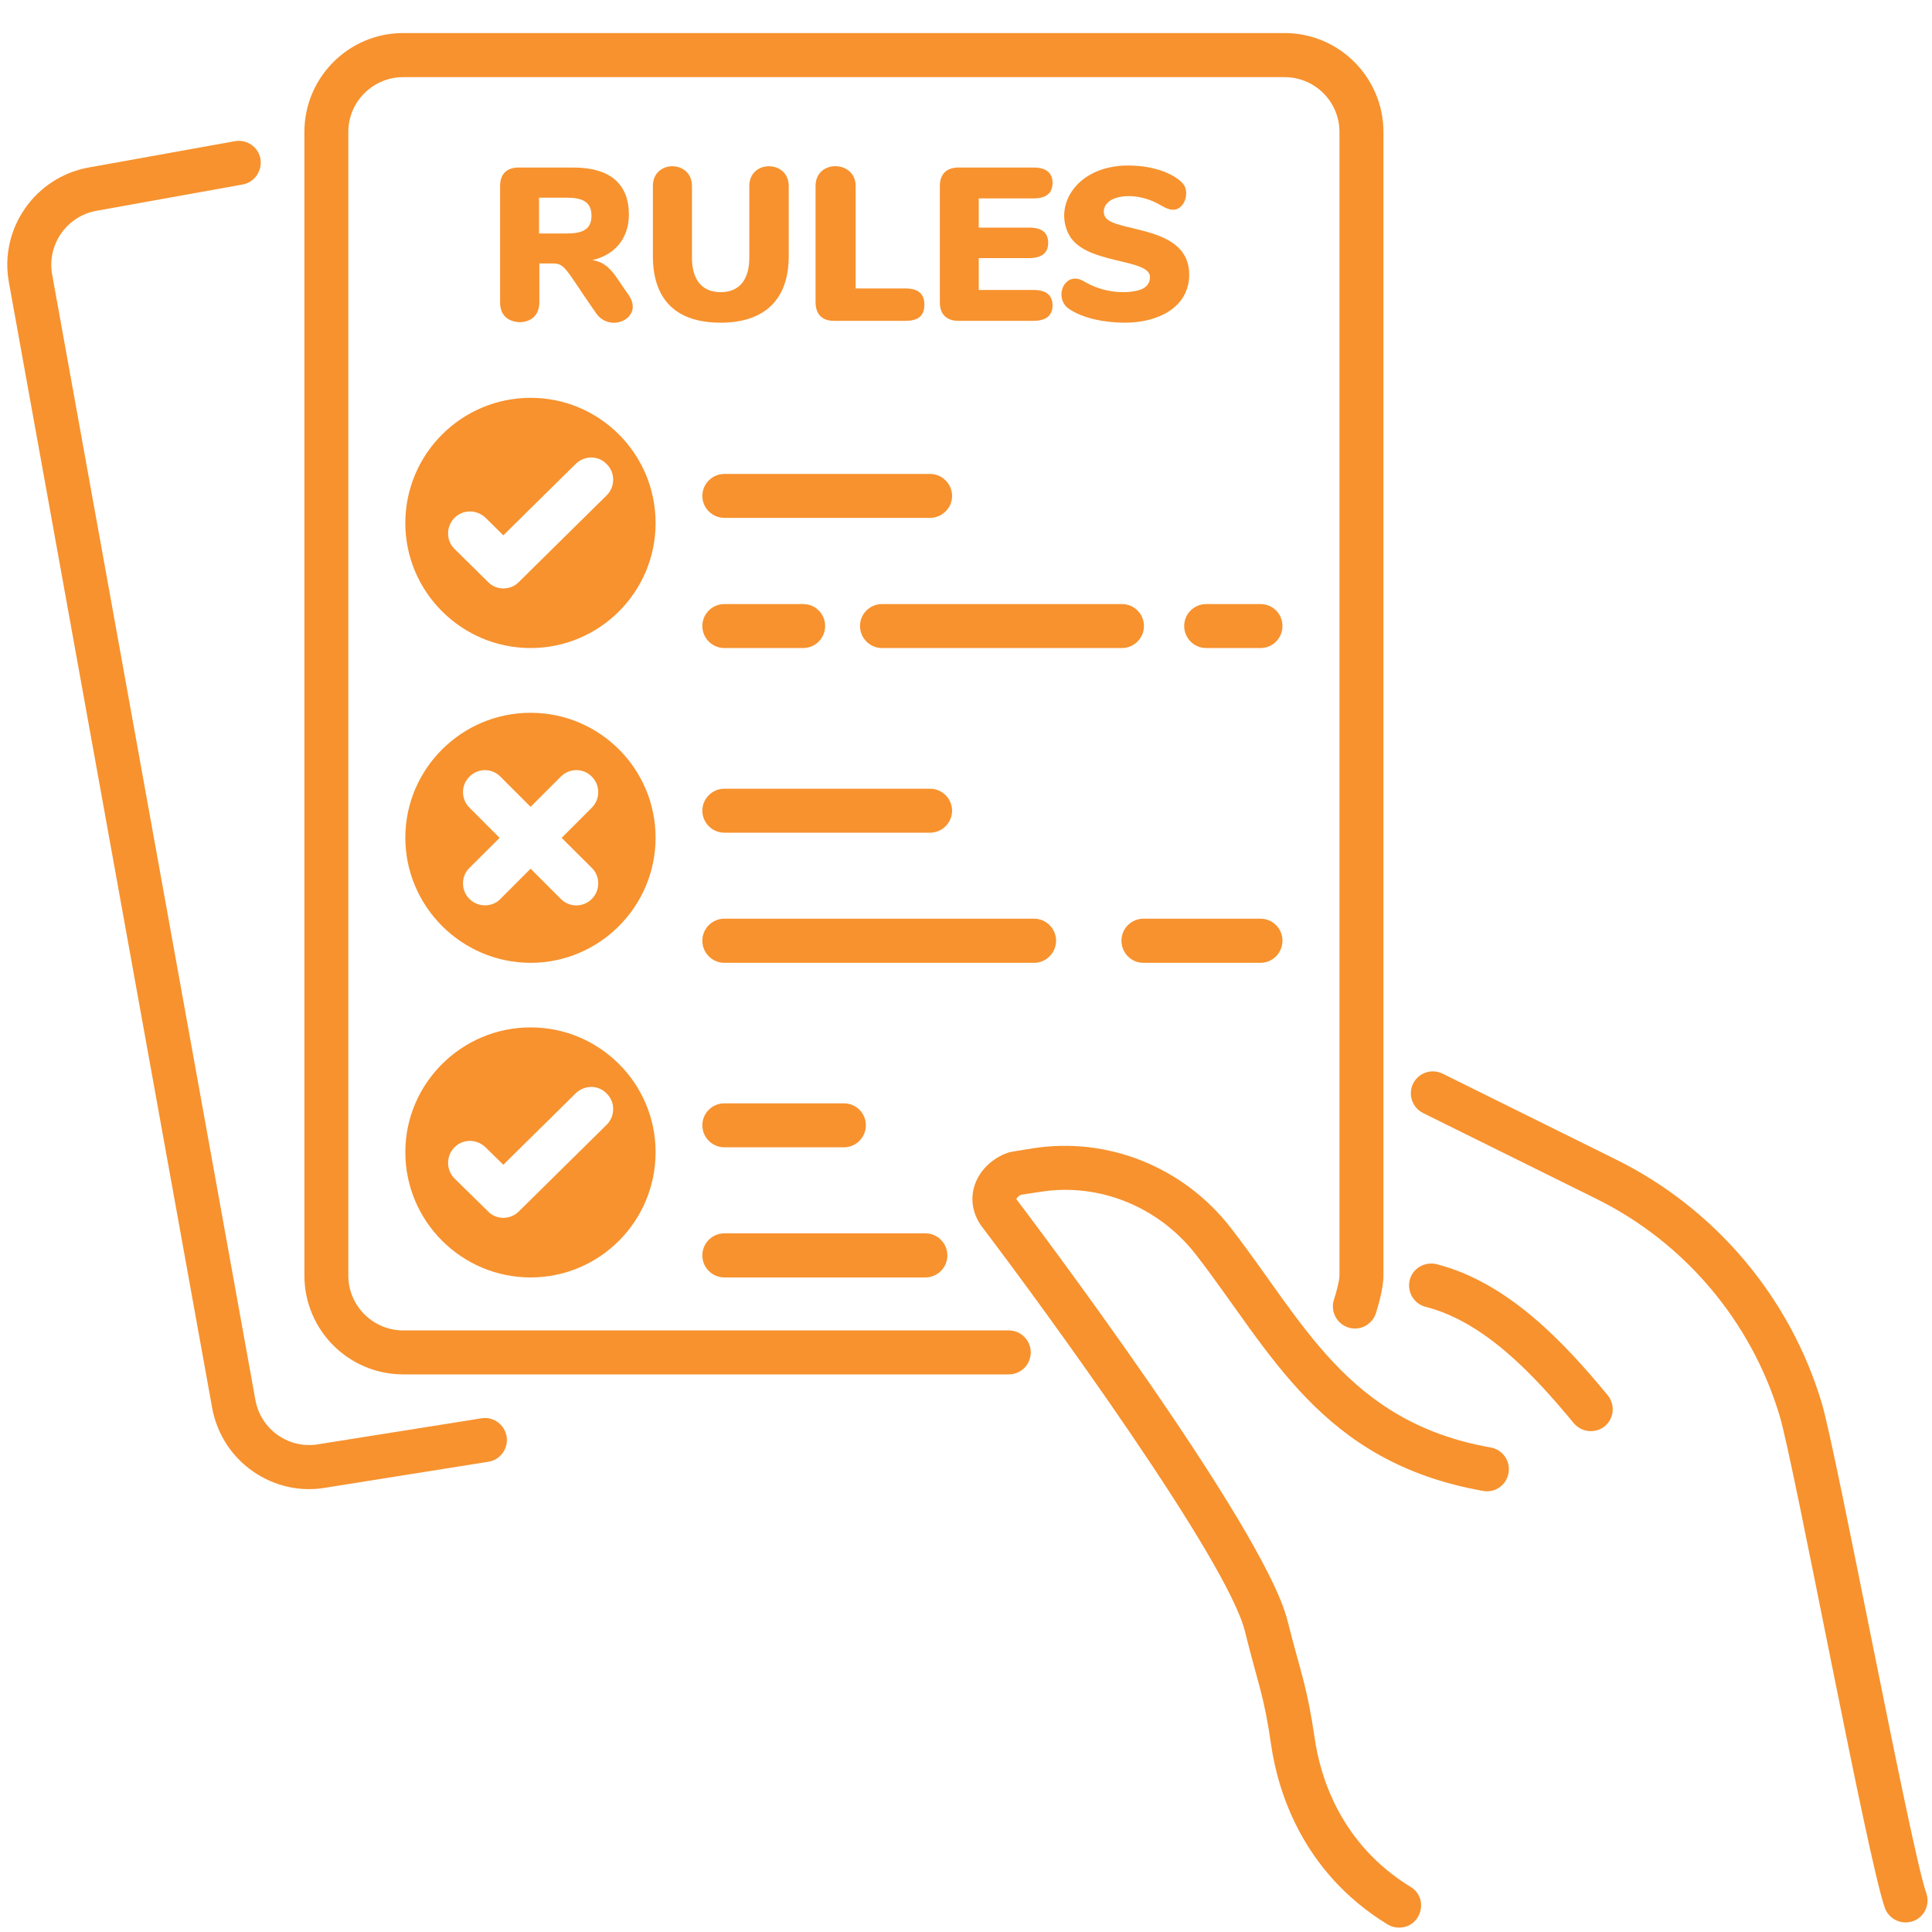 ﻿<svg xmlns="http://www.w3.org/2000/svg" xmlns:xlink="http://www.w3.org/1999/xlink" width="55" zoomAndPan="magnify" viewBox="0 0 45 45" height="55" preserveAspectRatio="xMidYMid meet" version="1.0"><defs><clipPath id="c87c18a703"><path d="M 7 0.676 L 33 0.676 L 33 33 L 7 33 Z M 7 0.676 " clip-rule="nonzero"/></clipPath><clipPath id="e392a2dda1"><path d="M 32 24 L 45 24 L 45 44.926 L 32 44.926 Z M 32 24 " clip-rule="nonzero"/></clipPath><clipPath id="1fe014f273"><path d="M 22 26 L 36 26 L 36 44.926 L 22 44.926 Z M 22 26 " clip-rule="nonzero"/></clipPath></defs><g clip-path="url(#c87c18a703)"><path fill="#f7922e" d="M 9.391 32.012 L 23.496 32.012 C 23.781 32.012 24.008 31.785 24.008 31.5 C 24.008 31.219 23.781 30.988 23.496 30.988 L 9.391 30.988 C 8.688 30.988 8.113 30.414 8.113 29.711 L 8.113 3.074 C 8.113 2.367 8.688 1.797 9.391 1.797 L 29.922 1.797 C 30.625 1.797 31.199 2.367 31.199 3.074 L 31.199 29.711 C 31.199 29.816 31.133 30.086 31.07 30.27 C 30.984 30.539 31.129 30.828 31.398 30.918 C 31.668 31.008 31.957 30.859 32.047 30.59 C 32.074 30.5 32.223 30.035 32.223 29.711 L 32.223 3.074 C 32.223 1.805 31.191 0.77 29.922 0.77 L 9.391 0.77 C 8.121 0.77 7.09 1.805 7.09 3.074 L 7.09 29.711 C 7.09 30.98 8.121 32.012 9.391 32.012 Z M 9.391 32.012 " fill-opacity="1" fill-rule="nonzero"/></g><path fill="#f7922e" d="M 0.207 6.574 L 4.941 32.789 C 5.172 34.066 6.395 34.871 7.602 34.648 L 11.375 34.047 C 11.652 34.004 11.844 33.742 11.801 33.461 C 11.754 33.184 11.496 32.988 11.215 33.035 L 7.43 33.637 C 6.75 33.762 6.078 33.316 5.949 32.609 L 1.215 6.395 C 1.09 5.703 1.551 5.035 2.246 4.91 L 5.652 4.297 C 5.93 4.246 6.113 3.98 6.066 3.699 C 6.016 3.422 5.75 3.238 5.469 3.289 L 2.062 3.902 C 0.816 4.129 -0.02 5.328 0.207 6.574 Z M 0.207 6.574 " fill-opacity="1" fill-rule="nonzero"/><path fill="#f7922e" d="M 14.648 4.996 C 14.648 4.641 14.539 4.371 14.324 4.184 C 14.105 3.996 13.781 3.902 13.348 3.902 L 12.078 3.902 C 11.805 3.902 11.648 4.051 11.648 4.332 L 11.648 7.043 C 11.648 7.184 11.688 7.297 11.77 7.379 C 11.988 7.594 12.562 7.562 12.562 7.043 L 12.562 6.137 L 12.891 6.137 C 13.172 6.137 13.195 6.312 13.883 7.293 C 14.211 7.773 15.004 7.41 14.648 6.879 C 14.332 6.445 14.211 6.121 13.797 6.059 C 14.344 5.93 14.648 5.531 14.648 4.996 Z M 13.199 5.438 L 12.555 5.438 L 12.555 4.605 L 13.199 4.605 C 13.543 4.605 13.777 4.684 13.777 5.027 C 13.777 5.363 13.539 5.438 13.199 5.438 Z M 13.199 5.438 " fill-opacity="1" fill-rule="nonzero"/><path fill="#f7922e" d="M 16.785 7.516 C 17.793 7.516 18.371 6.992 18.371 5.969 L 18.371 4.332 C 18.371 3.723 17.453 3.715 17.453 4.332 L 17.453 6.004 C 17.453 6.477 17.25 6.805 16.785 6.805 C 16.32 6.805 16.117 6.477 16.117 6.004 L 16.117 4.332 C 16.117 3.723 15.207 3.715 15.207 4.332 L 15.207 5.969 C 15.207 6.965 15.734 7.516 16.785 7.516 Z M 16.785 7.516 " fill-opacity="1" fill-rule="nonzero"/><path fill="#f7922e" d="M 18.996 4.332 L 18.996 7.035 C 18.996 7.328 19.156 7.473 19.426 7.473 L 21.094 7.473 C 21.367 7.473 21.531 7.371 21.531 7.098 C 21.531 6.844 21.387 6.719 21.094 6.719 L 19.93 6.719 L 19.93 4.332 C 19.93 3.727 18.996 3.707 18.996 4.332 Z M 18.996 4.332 " fill-opacity="1" fill-rule="nonzero"/><path fill="#f7922e" d="M 24.074 4.621 C 24.367 4.621 24.516 4.5 24.516 4.258 C 24.516 4.051 24.395 3.902 24.074 3.902 L 22.324 3.902 C 22.051 3.902 21.891 4.051 21.891 4.332 L 21.891 7.043 C 21.891 7.316 22.043 7.473 22.324 7.473 L 24.074 7.473 C 24.395 7.473 24.516 7.32 24.516 7.117 C 24.516 6.875 24.367 6.754 24.074 6.754 L 22.797 6.754 L 22.797 6.012 L 23.973 6.012 C 24.293 6.012 24.414 5.863 24.414 5.66 C 24.414 5.418 24.266 5.301 23.973 5.301 L 22.797 5.301 L 22.797 4.621 Z M 24.074 4.621 " fill-opacity="1" fill-rule="nonzero"/><path fill="#f7922e" d="M 26.633 6.715 C 26.418 6.836 25.816 6.871 25.305 6.586 C 25.242 6.547 25.191 6.523 25.152 6.508 C 24.766 6.383 24.559 6.934 24.883 7.184 C 25.234 7.43 25.77 7.516 26.203 7.516 C 26.992 7.516 27.699 7.148 27.699 6.395 C 27.699 5.266 26.07 5.414 25.766 5.086 C 25.68 4.992 25.676 4.789 25.867 4.668 C 26.09 4.527 26.582 4.508 27.051 4.789 C 27.234 4.898 27.406 4.941 27.539 4.773 C 27.648 4.637 27.648 4.438 27.59 4.332 C 27.504 4.164 27.047 3.855 26.277 3.855 C 25.066 3.855 24.523 4.805 24.91 5.488 C 25.301 6.168 26.785 6.012 26.785 6.453 C 26.785 6.566 26.734 6.656 26.633 6.715 Z M 26.633 6.715 " fill-opacity="1" fill-rule="nonzero"/><path fill="#f7922e" d="M 12.359 9.266 C 10.754 9.266 9.441 10.57 9.441 12.184 C 9.441 13.789 10.754 15.094 12.359 15.094 C 13.965 15.094 15.27 13.789 15.27 12.184 C 15.27 10.57 13.965 9.266 12.359 9.266 Z M 14.133 11.535 L 12.086 13.555 C 11.906 13.746 11.566 13.766 11.367 13.555 L 10.59 12.789 C 10.387 12.594 10.387 12.266 10.582 12.066 C 10.781 11.863 11.102 11.863 11.309 12.059 L 11.723 12.469 L 13.41 10.805 C 13.617 10.605 13.938 10.605 14.133 10.812 C 14.332 11.008 14.332 11.336 14.133 11.535 Z M 14.133 11.535 " fill-opacity="1" fill-rule="nonzero"/><path fill="#f7922e" d="M 16.359 11.551 C 16.359 11.832 16.59 12.062 16.871 12.062 L 21.664 12.062 C 21.945 12.062 22.176 11.832 22.176 11.551 C 22.176 11.27 21.945 11.039 21.664 11.039 L 16.871 11.039 C 16.59 11.039 16.359 11.27 16.359 11.551 Z M 16.359 11.551 " fill-opacity="1" fill-rule="nonzero"/><path fill="#f7922e" d="M 29.359 14.07 L 28.094 14.07 C 27.812 14.07 27.582 14.297 27.582 14.582 C 27.582 14.863 27.812 15.094 28.094 15.094 L 29.359 15.094 C 29.645 15.094 29.871 14.863 29.871 14.582 C 29.871 14.297 29.645 14.07 29.359 14.07 Z M 29.359 14.07 " fill-opacity="1" fill-rule="nonzero"/><path fill="#f7922e" d="M 26.645 14.582 C 26.645 14.297 26.414 14.07 26.133 14.07 L 20.543 14.07 C 20.262 14.07 20.031 14.297 20.031 14.582 C 20.031 14.863 20.262 15.094 20.543 15.094 L 26.133 15.094 C 26.414 15.094 26.645 14.863 26.645 14.582 Z M 26.645 14.582 " fill-opacity="1" fill-rule="nonzero"/><path fill="#f7922e" d="M 18.707 14.07 L 16.871 14.07 C 16.59 14.07 16.359 14.297 16.359 14.582 C 16.359 14.863 16.59 15.094 16.871 15.094 L 18.707 15.094 C 18.992 15.094 19.219 14.863 19.219 14.582 C 19.219 14.297 18.992 14.07 18.707 14.07 Z M 18.707 14.07 " fill-opacity="1" fill-rule="nonzero"/><path fill="#f7922e" d="M 12.359 23.93 C 10.754 23.93 9.441 25.234 9.441 26.836 C 9.441 28.449 10.754 29.754 12.359 29.754 C 13.965 29.754 15.27 28.449 15.27 26.836 C 15.27 25.234 13.965 23.93 12.359 23.93 Z M 14.133 26.195 L 12.086 28.215 C 11.891 28.414 11.559 28.418 11.367 28.215 L 10.59 27.453 C 10.387 27.254 10.387 26.926 10.582 26.727 C 10.781 26.523 11.102 26.523 11.309 26.723 L 11.723 27.129 L 13.41 25.465 C 13.617 25.266 13.938 25.266 14.133 25.473 C 14.332 25.668 14.332 25.996 14.133 26.195 Z M 14.133 26.195 " fill-opacity="1" fill-rule="nonzero"/><path fill="#f7922e" d="M 16.871 26.723 L 19.656 26.723 C 19.938 26.723 20.168 26.492 20.168 26.211 C 20.168 25.926 19.938 25.699 19.656 25.699 L 16.871 25.699 C 16.59 25.699 16.359 25.926 16.359 26.211 C 16.359 26.492 16.59 26.723 16.871 26.723 Z M 16.871 26.723 " fill-opacity="1" fill-rule="nonzero"/><path fill="#f7922e" d="M 16.871 29.754 L 21.555 29.754 C 21.836 29.754 22.066 29.523 22.066 29.242 C 22.066 28.957 21.836 28.727 21.555 28.727 L 16.871 28.727 C 16.59 28.727 16.359 28.957 16.359 29.242 C 16.359 29.523 16.59 29.754 16.871 29.754 Z M 16.871 29.754 " fill-opacity="1" fill-rule="nonzero"/><path fill="#f7922e" d="M 12.359 16.602 C 10.754 16.602 9.441 17.906 9.441 19.512 C 9.441 21.113 10.754 22.426 12.359 22.426 C 13.965 22.426 15.27 21.113 15.27 19.512 C 15.27 17.906 13.965 16.602 12.359 16.602 Z M 13.785 20.215 C 13.984 20.41 13.984 20.738 13.785 20.938 C 13.586 21.137 13.266 21.141 13.062 20.938 L 12.359 20.234 L 11.656 20.938 C 11.48 21.125 11.145 21.148 10.934 20.938 C 10.734 20.738 10.734 20.41 10.934 20.215 L 11.637 19.516 L 10.934 18.812 C 10.734 18.609 10.734 18.289 10.934 18.09 C 11.137 17.887 11.457 17.887 11.656 18.09 L 12.359 18.793 L 13.062 18.09 C 13.262 17.887 13.59 17.887 13.785 18.09 C 13.984 18.289 13.984 18.609 13.785 18.812 L 13.082 19.516 Z M 13.785 20.215 " fill-opacity="1" fill-rule="nonzero"/><path fill="#f7922e" d="M 16.359 18.883 C 16.359 19.164 16.59 19.395 16.871 19.395 L 21.664 19.395 C 21.945 19.395 22.176 19.164 22.176 18.883 C 22.176 18.602 21.945 18.371 21.664 18.371 L 16.871 18.371 C 16.59 18.371 16.359 18.602 16.359 18.883 Z M 16.359 18.883 " fill-opacity="1" fill-rule="nonzero"/><path fill="#f7922e" d="M 26.633 22.426 L 29.359 22.426 C 29.645 22.426 29.871 22.195 29.871 21.91 C 29.871 21.629 29.645 21.398 29.359 21.398 L 26.633 21.398 C 26.348 21.398 26.121 21.629 26.121 21.91 C 26.121 22.195 26.348 22.426 26.633 22.426 Z M 26.633 22.426 " fill-opacity="1" fill-rule="nonzero"/><path fill="#f7922e" d="M 24.598 21.91 C 24.598 21.629 24.367 21.398 24.086 21.398 L 16.871 21.398 C 16.59 21.398 16.359 21.629 16.359 21.91 C 16.359 22.195 16.59 22.426 16.871 22.426 L 24.086 22.426 C 24.367 22.426 24.598 22.195 24.598 21.91 Z M 24.598 21.91 " fill-opacity="1" fill-rule="nonzero"/><path fill="#f7922e" d="M 33.461 29.445 C 33.188 29.379 32.906 29.539 32.836 29.812 C 32.766 30.086 32.93 30.367 33.203 30.438 C 34.566 30.785 35.711 32.004 36.656 33.148 C 36.84 33.367 37.164 33.395 37.379 33.219 C 37.598 33.039 37.625 32.715 37.445 32.496 C 36.398 31.227 35.105 29.867 33.461 29.445 Z M 33.461 29.445 " fill-opacity="1" fill-rule="nonzero"/><g clip-path="url(#e392a2dda1)"><path fill="#f7922e" d="M 44.867 44.094 C 44.508 43.086 42.77 33.793 42.43 32.672 C 41.691 30.211 39.945 28.148 37.641 27.008 L 33.602 25.008 C 33.348 24.883 33.043 24.984 32.914 25.238 C 32.789 25.492 32.895 25.801 33.148 25.926 L 37.188 27.926 C 39.238 28.941 40.789 30.777 41.449 32.969 C 41.789 34.09 43.492 43.285 43.902 44.438 C 43.977 44.648 44.176 44.777 44.387 44.777 C 44.742 44.777 44.984 44.426 44.867 44.094 Z M 44.867 44.094 " fill-opacity="1" fill-rule="nonzero"/></g><g clip-path="url(#1fe014f273)"><path fill="#f7922e" d="M 23.785 27.828 L 24.219 27.762 C 25.59 27.539 26.984 28.102 27.852 29.219 C 29.598 31.465 30.746 34.055 34.547 34.727 C 34.824 34.777 35.09 34.59 35.137 34.309 C 35.188 34.031 35 33.766 34.723 33.715 C 31.379 33.125 30.359 30.773 28.66 28.59 C 27.562 27.18 25.801 26.473 24.059 26.746 C 23.602 26.824 23.566 26.82 23.477 26.848 C 22.762 27.102 22.391 27.887 22.855 28.551 C 24.422 30.613 28.578 36.332 28.996 37.992 C 29.316 39.281 29.438 39.469 29.609 40.656 C 29.762 41.688 30.316 43.598 32.32 44.824 C 32.406 44.875 32.496 44.898 32.586 44.898 C 33.102 44.898 33.297 44.219 32.855 43.949 C 31.207 42.941 30.75 41.359 30.625 40.508 C 30.438 39.238 30.309 39.02 29.988 37.746 C 29.434 35.539 23.91 28.242 23.672 27.93 C 23.676 27.914 23.707 27.863 23.785 27.828 Z M 23.785 27.828 " fill-opacity="1" fill-rule="nonzero"/></g></svg>